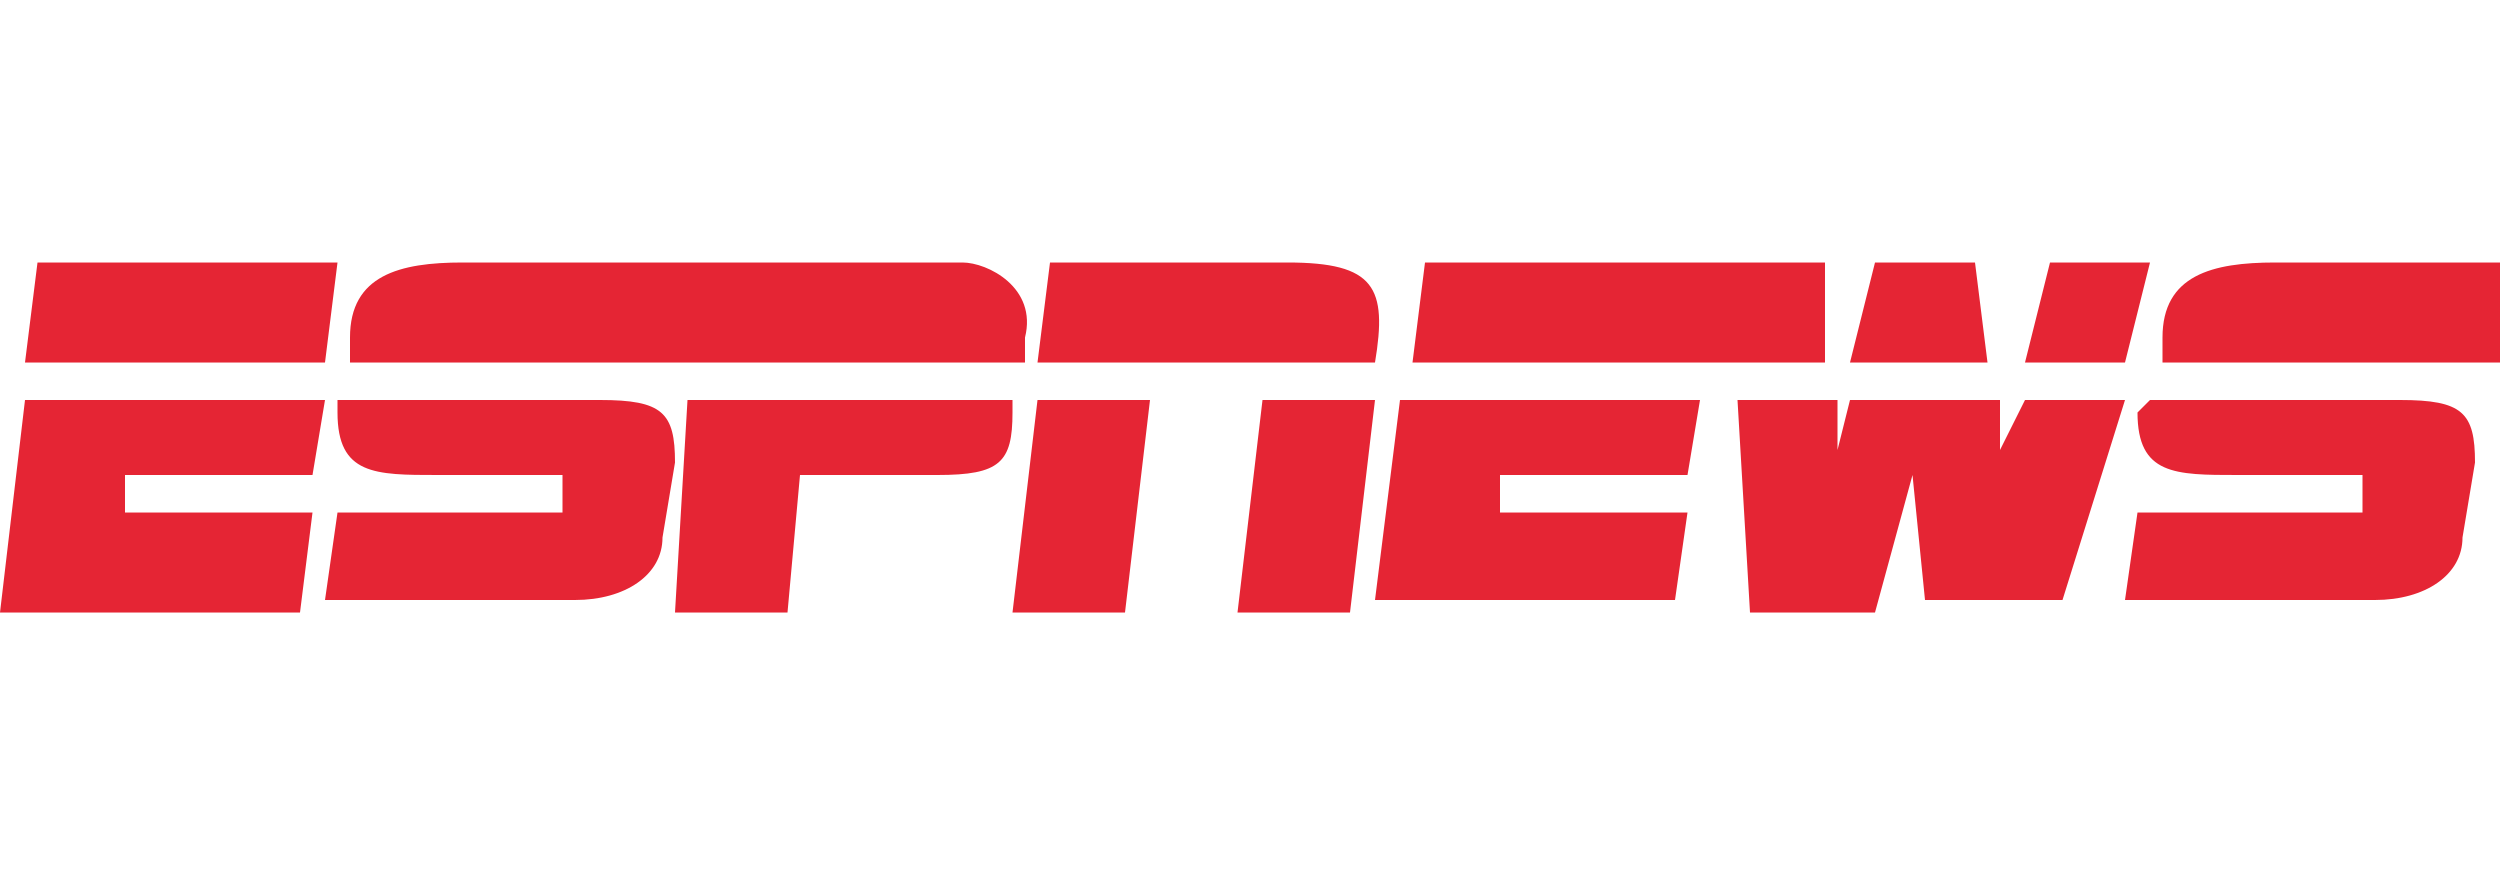 <?xml version="1.0" encoding="UTF-8"?>
<svg id="ICONS_HERE_" data-name="ICONS HERE " xmlns="http://www.w3.org/2000/svg" viewBox="0 0 20 7">
  <defs>
    <style>
      .cls-1 {
        fill: #e52534;
      }
    </style>
  </defs>
  <path class="cls-1" d="m17.2,3.2h2c.5,0,.6.1.6.5l-.1.6c0,.3-.3.5-.7.5h-2l.1-.7h1.8v-.3h-1c-.5,0-.8,0-.8-.5l.1-.1h0Zm2.8-1.1h-1.8c-.5,0-.9.1-.9.6v.2h2.7v-.8h0Zm-8.8,1.1h2.4l-.1.6h-1.5v.3h1.5l-.1.7h-2.4l.2-1.6h0Zm3.4-.3v-.8h-3.2l-.1.8h3.3Zm1.6,0l.2-.8h.8l-.2.8h-.8Zm-1.4,0l.2-.8h.8l.1.8h-1.1Zm.5.9l.1,1h1.1l.5-1.6h-.8l-.2.4v-.4h-1.2l-.1.4v-.4h-.8l.1,1.7h1l.3-1.1h0Zm-7-.9l.1-.8h1.9c.7,0,.8.2.7.8h-2.7Zm2.5,2h-.9l.2-1.7h.9l-.2,1.7h0Zm-2.5-1.7h.9l-.2,1.7h-.9l.2-1.7h0Zm-5.6,0h2.1c.5,0,.6.1.6.5l-.1.6c0,.3-.3.5-.7.5h-2l.1-.7h1.8v-.3h-1c-.5,0-.8,0-.8-.5v-.1h0Zm2.8,0h2.6v.1c0,.4-.1.5-.6.5h-1.1l-.1,1.1h-.9l.1-1.7h0Zm2.7-.3v-.2c.1-.4-.3-.6-.5-.6H3.7c-.5,0-.9.1-.9.6v.2h5.4ZM.2,3.2h2.4l-.1.6h-1.5v.3h1.5l-.1.8H0l.2-1.7H.2Zm.1-1.1h2.4l-.1.8H.2l.1-.8H.3Z"/>
</svg>